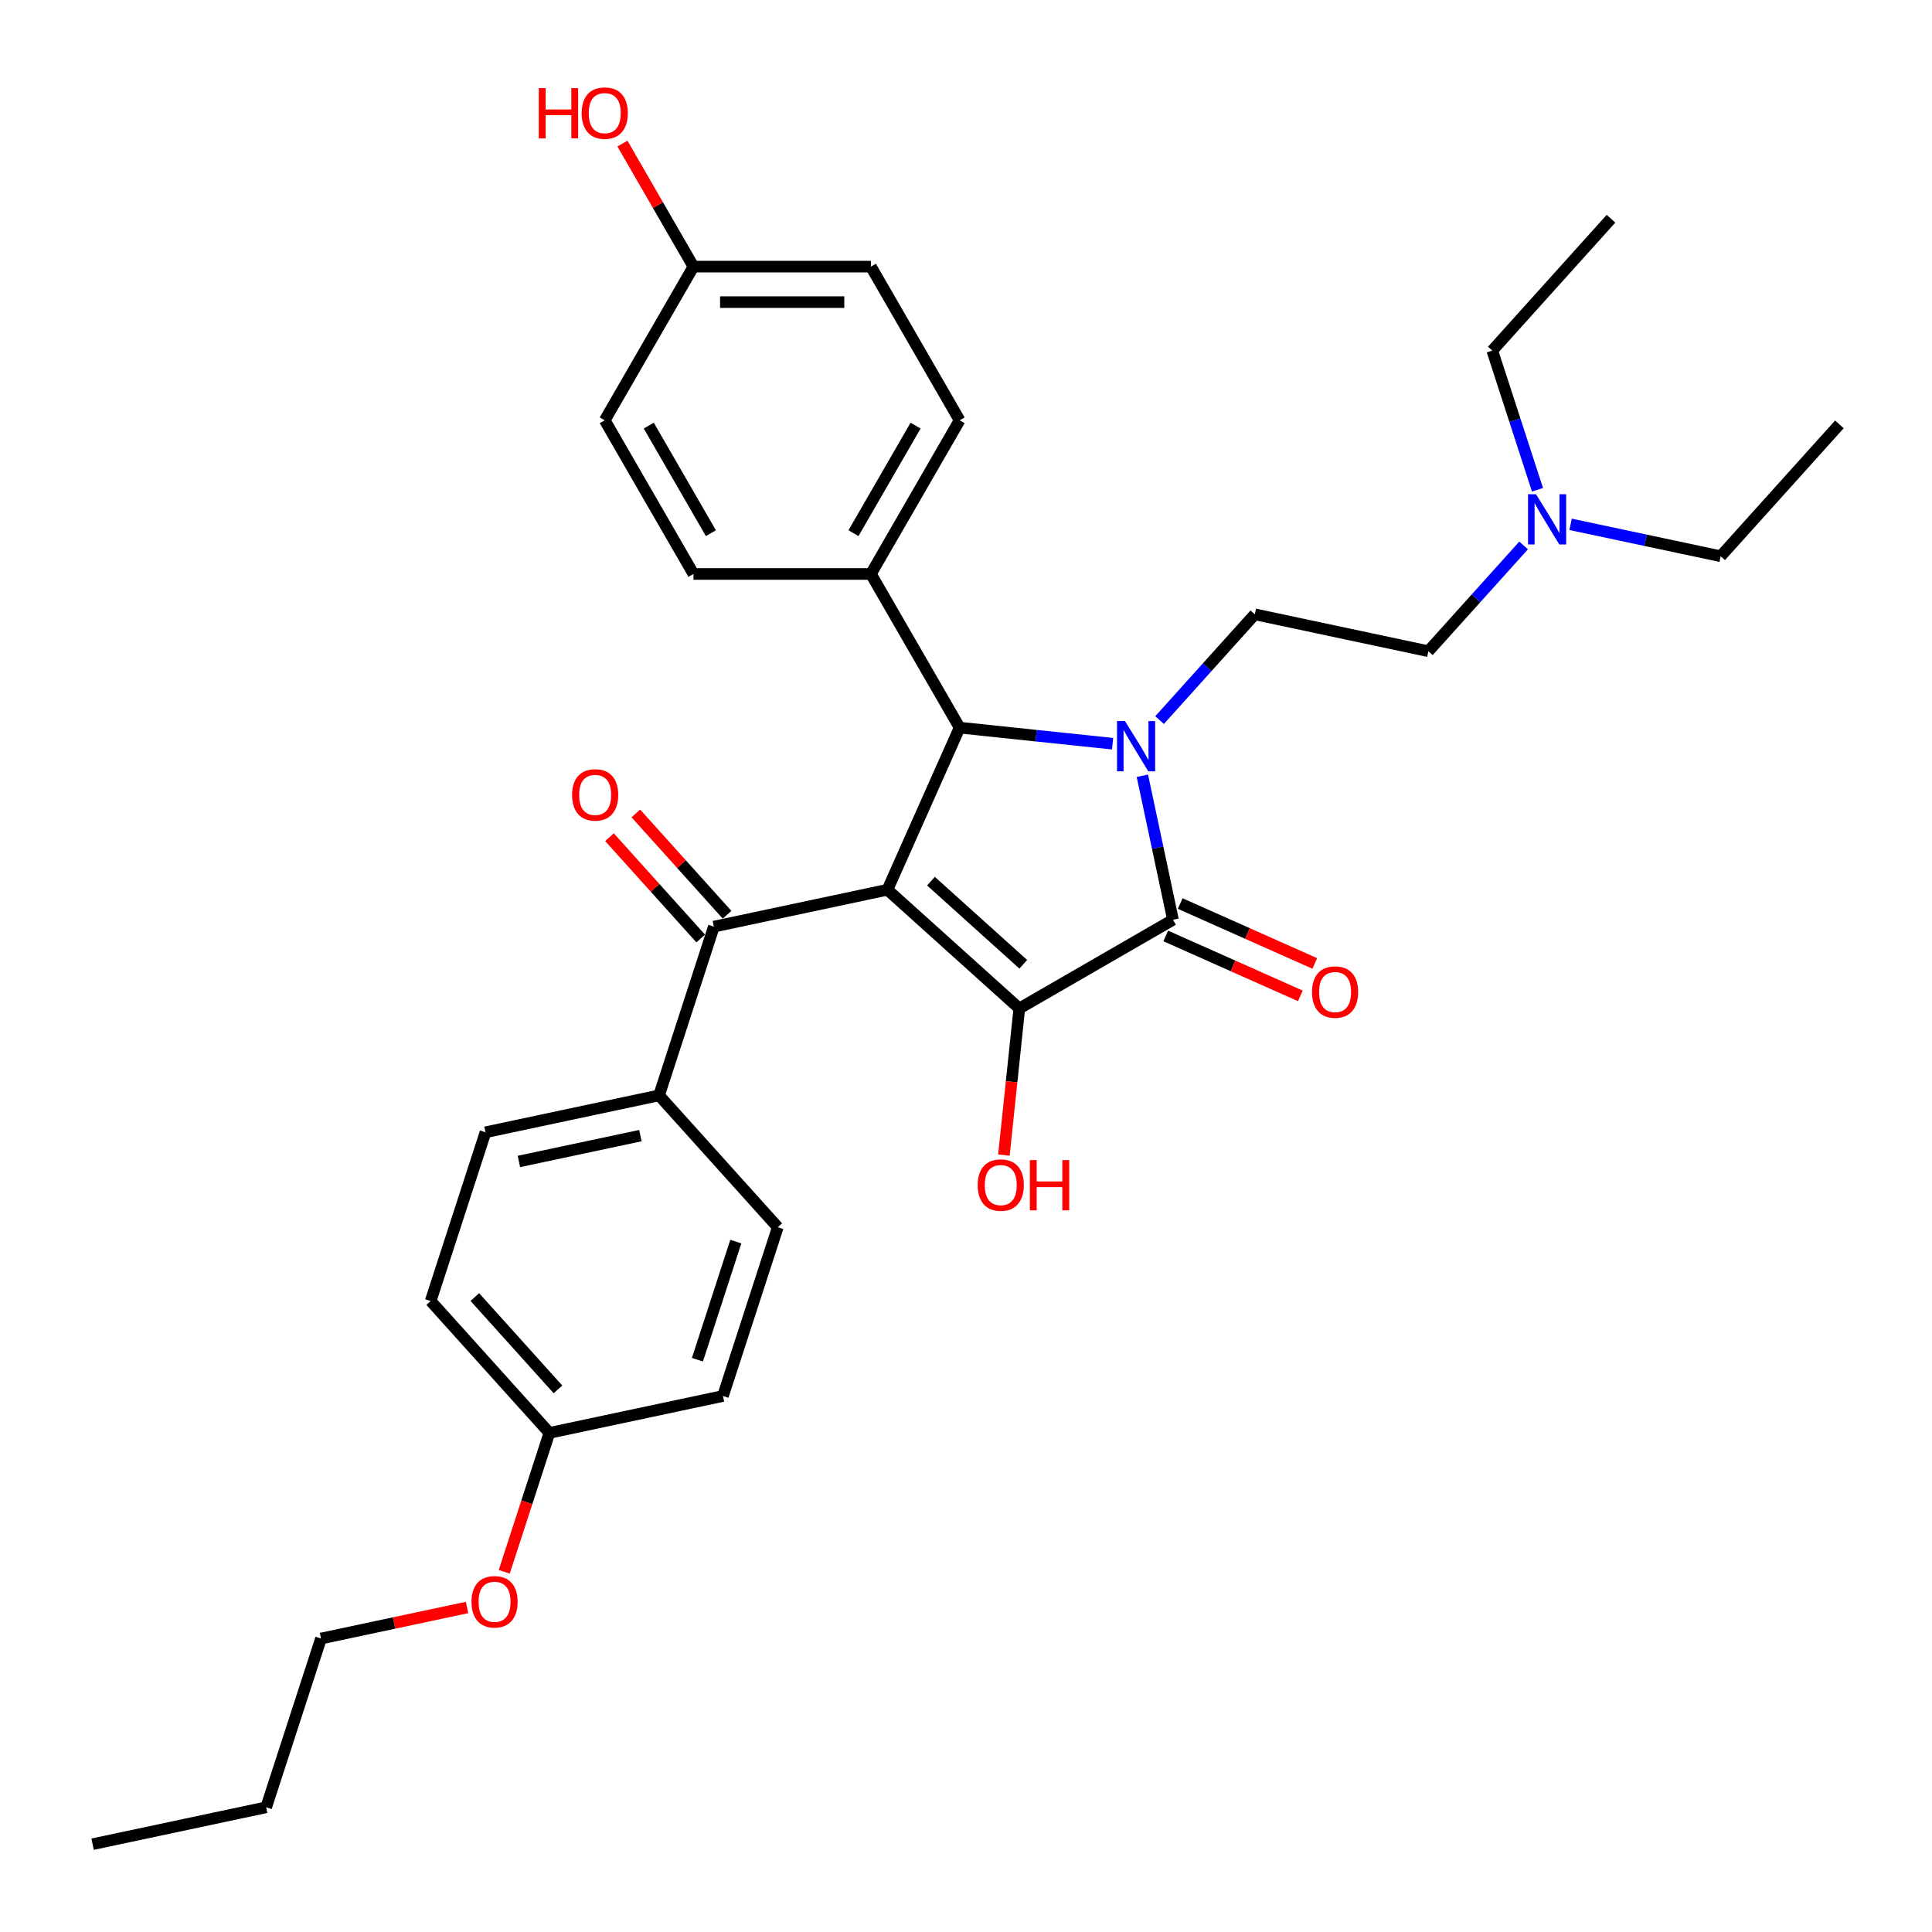 <?xml version='1.0' encoding='iso-8859-1'?>
<svg version='1.1' baseProfile='full'
              xmlns='http://www.w3.org/2000/svg'
                      xmlns:rdkit='http://www.rdkit.org/xml'
                      xmlns:xlink='http://www.w3.org/1999/xlink'
                  xml:space='preserve'
width='1000px' height='1000px' viewBox='0 0 1000 1000'>
<!-- END OF HEADER -->
<rect style='opacity:1.0;fill:#FFFFFF;stroke:none' width='1000' height='1000' x='0' y='0'> </rect>
<path class='bond-1' d='M 459.341,460.525 L 527.593,521.979' style='fill:none;fill-rule:evenodd;stroke:#000000;stroke-width:6px;stroke-linecap:butt;stroke-linejoin:miter;stroke-opacity:1' />
<path class='bond-1' d='M 481.869,456.092 L 529.646,499.11' style='fill:none;fill-rule:evenodd;stroke:#000000;stroke-width:6px;stroke-linecap:butt;stroke-linejoin:miter;stroke-opacity:1' />
<path class='bond-3' d='M 459.341,460.525 L 496.696,376.623' style='fill:none;fill-rule:evenodd;stroke:#000000;stroke-width:6px;stroke-linecap:butt;stroke-linejoin:miter;stroke-opacity:1' />
<path class='bond-4' d='M 459.341,460.525 L 369.505,479.62' style='fill:none;fill-rule:evenodd;stroke:#000000;stroke-width:6px;stroke-linecap:butt;stroke-linejoin:miter;stroke-opacity:1' />
<path class='bond-0' d='M 575.875,384.945 L 536.286,380.784' style='fill:none;fill-rule:evenodd;stroke:#0000FF;stroke-width:6px;stroke-linecap:butt;stroke-linejoin:miter;stroke-opacity:1' />
<path class='bond-0' d='M 536.286,380.784 L 496.696,376.623' style='fill:none;fill-rule:evenodd;stroke:#000000;stroke-width:6px;stroke-linecap:butt;stroke-linejoin:miter;stroke-opacity:1' />
<path class='bond-5' d='M 600.195,372.718 L 624.842,345.344' style='fill:none;fill-rule:evenodd;stroke:#0000FF;stroke-width:6px;stroke-linecap:butt;stroke-linejoin:miter;stroke-opacity:1' />
<path class='bond-5' d='M 624.842,345.344 L 649.49,317.971' style='fill:none;fill-rule:evenodd;stroke:#000000;stroke-width:6px;stroke-linecap:butt;stroke-linejoin:miter;stroke-opacity:1' />
<path class='bond-32' d='M 591.288,401.524 L 599.209,438.791' style='fill:none;fill-rule:evenodd;stroke:#0000FF;stroke-width:6px;stroke-linecap:butt;stroke-linejoin:miter;stroke-opacity:1' />
<path class='bond-32' d='M 599.209,438.791 L 607.13,476.058' style='fill:none;fill-rule:evenodd;stroke:#000000;stroke-width:6px;stroke-linecap:butt;stroke-linejoin:miter;stroke-opacity:1' />
<path class='bond-2' d='M 527.593,521.979 L 607.13,476.058' style='fill:none;fill-rule:evenodd;stroke:#000000;stroke-width:6px;stroke-linecap:butt;stroke-linejoin:miter;stroke-opacity:1' />
<path class='bond-10' d='M 527.593,521.979 L 523.604,559.925' style='fill:none;fill-rule:evenodd;stroke:#000000;stroke-width:6px;stroke-linecap:butt;stroke-linejoin:miter;stroke-opacity:1' />
<path class='bond-10' d='M 523.604,559.925 L 519.616,597.87' style='fill:none;fill-rule:evenodd;stroke:#FF0000;stroke-width:6px;stroke-linecap:butt;stroke-linejoin:miter;stroke-opacity:1' />
<path class='bond-7' d='M 603.395,484.448 L 638.228,499.957' style='fill:none;fill-rule:evenodd;stroke:#000000;stroke-width:6px;stroke-linecap:butt;stroke-linejoin:miter;stroke-opacity:1' />
<path class='bond-7' d='M 638.228,499.957 L 673.061,515.466' style='fill:none;fill-rule:evenodd;stroke:#FF0000;stroke-width:6px;stroke-linecap:butt;stroke-linejoin:miter;stroke-opacity:1' />
<path class='bond-7' d='M 610.866,467.668 L 645.699,483.176' style='fill:none;fill-rule:evenodd;stroke:#000000;stroke-width:6px;stroke-linecap:butt;stroke-linejoin:miter;stroke-opacity:1' />
<path class='bond-7' d='M 645.699,483.176 L 680.532,498.685' style='fill:none;fill-rule:evenodd;stroke:#FF0000;stroke-width:6px;stroke-linecap:butt;stroke-linejoin:miter;stroke-opacity:1' />
<path class='bond-6' d='M 496.696,376.623 L 450.775,297.085' style='fill:none;fill-rule:evenodd;stroke:#000000;stroke-width:6px;stroke-linecap:butt;stroke-linejoin:miter;stroke-opacity:1' />
<path class='bond-8' d='M 369.505,479.62 L 341.125,566.967' style='fill:none;fill-rule:evenodd;stroke:#000000;stroke-width:6px;stroke-linecap:butt;stroke-linejoin:miter;stroke-opacity:1' />
<path class='bond-9' d='M 376.331,473.474 L 352.721,447.253' style='fill:none;fill-rule:evenodd;stroke:#000000;stroke-width:6px;stroke-linecap:butt;stroke-linejoin:miter;stroke-opacity:1' />
<path class='bond-9' d='M 352.721,447.253 L 329.112,421.032' style='fill:none;fill-rule:evenodd;stroke:#FF0000;stroke-width:6px;stroke-linecap:butt;stroke-linejoin:miter;stroke-opacity:1' />
<path class='bond-9' d='M 362.68,485.765 L 339.071,459.544' style='fill:none;fill-rule:evenodd;stroke:#000000;stroke-width:6px;stroke-linecap:butt;stroke-linejoin:miter;stroke-opacity:1' />
<path class='bond-9' d='M 339.071,459.544 L 315.461,433.323' style='fill:none;fill-rule:evenodd;stroke:#FF0000;stroke-width:6px;stroke-linecap:butt;stroke-linejoin:miter;stroke-opacity:1' />
<path class='bond-15' d='M 649.49,317.971 L 739.325,337.066' style='fill:none;fill-rule:evenodd;stroke:#000000;stroke-width:6px;stroke-linecap:butt;stroke-linejoin:miter;stroke-opacity:1' />
<path class='bond-11' d='M 450.775,297.085 L 496.696,217.547' style='fill:none;fill-rule:evenodd;stroke:#000000;stroke-width:6px;stroke-linecap:butt;stroke-linejoin:miter;stroke-opacity:1' />
<path class='bond-11' d='M 441.756,275.97 L 473.901,220.294' style='fill:none;fill-rule:evenodd;stroke:#000000;stroke-width:6px;stroke-linecap:butt;stroke-linejoin:miter;stroke-opacity:1' />
<path class='bond-12' d='M 450.775,297.085 L 358.933,297.085' style='fill:none;fill-rule:evenodd;stroke:#000000;stroke-width:6px;stroke-linecap:butt;stroke-linejoin:miter;stroke-opacity:1' />
<path class='bond-13' d='M 341.125,566.967 L 251.289,586.062' style='fill:none;fill-rule:evenodd;stroke:#000000;stroke-width:6px;stroke-linecap:butt;stroke-linejoin:miter;stroke-opacity:1' />
<path class='bond-13' d='M 331.468,587.798 L 268.584,601.165' style='fill:none;fill-rule:evenodd;stroke:#000000;stroke-width:6px;stroke-linecap:butt;stroke-linejoin:miter;stroke-opacity:1' />
<path class='bond-14' d='M 341.125,566.967 L 402.579,635.219' style='fill:none;fill-rule:evenodd;stroke:#000000;stroke-width:6px;stroke-linecap:butt;stroke-linejoin:miter;stroke-opacity:1' />
<path class='bond-20' d='M 496.696,217.547 L 450.775,138.009' style='fill:none;fill-rule:evenodd;stroke:#000000;stroke-width:6px;stroke-linecap:butt;stroke-linejoin:miter;stroke-opacity:1' />
<path class='bond-19' d='M 358.933,297.085 L 313.012,217.547' style='fill:none;fill-rule:evenodd;stroke:#000000;stroke-width:6px;stroke-linecap:butt;stroke-linejoin:miter;stroke-opacity:1' />
<path class='bond-19' d='M 367.952,275.97 L 335.807,220.294' style='fill:none;fill-rule:evenodd;stroke:#000000;stroke-width:6px;stroke-linecap:butt;stroke-linejoin:miter;stroke-opacity:1' />
<path class='bond-22' d='M 251.289,586.062 L 222.909,673.409' style='fill:none;fill-rule:evenodd;stroke:#000000;stroke-width:6px;stroke-linecap:butt;stroke-linejoin:miter;stroke-opacity:1' />
<path class='bond-21' d='M 402.579,635.219 L 374.198,722.566' style='fill:none;fill-rule:evenodd;stroke:#000000;stroke-width:6px;stroke-linecap:butt;stroke-linejoin:miter;stroke-opacity:1' />
<path class='bond-21' d='M 380.852,642.645 L 360.986,703.788' style='fill:none;fill-rule:evenodd;stroke:#000000;stroke-width:6px;stroke-linecap:butt;stroke-linejoin:miter;stroke-opacity:1' />
<path class='bond-16' d='M 739.325,337.066 L 763.972,309.692' style='fill:none;fill-rule:evenodd;stroke:#000000;stroke-width:6px;stroke-linecap:butt;stroke-linejoin:miter;stroke-opacity:1' />
<path class='bond-16' d='M 763.972,309.692 L 788.62,282.319' style='fill:none;fill-rule:evenodd;stroke:#0000FF;stroke-width:6px;stroke-linecap:butt;stroke-linejoin:miter;stroke-opacity:1' />
<path class='bond-25' d='M 812.939,271.398 L 851.777,279.653' style='fill:none;fill-rule:evenodd;stroke:#0000FF;stroke-width:6px;stroke-linecap:butt;stroke-linejoin:miter;stroke-opacity:1' />
<path class='bond-25' d='M 851.777,279.653 L 890.615,287.909' style='fill:none;fill-rule:evenodd;stroke:#000000;stroke-width:6px;stroke-linecap:butt;stroke-linejoin:miter;stroke-opacity:1' />
<path class='bond-26' d='M 795.808,253.513 L 784.103,217.49' style='fill:none;fill-rule:evenodd;stroke:#0000FF;stroke-width:6px;stroke-linecap:butt;stroke-linejoin:miter;stroke-opacity:1' />
<path class='bond-26' d='M 784.103,217.49 L 772.399,181.466' style='fill:none;fill-rule:evenodd;stroke:#000000;stroke-width:6px;stroke-linecap:butt;stroke-linejoin:miter;stroke-opacity:1' />
<path class='bond-17' d='M 358.933,138.009 L 313.012,217.547' style='fill:none;fill-rule:evenodd;stroke:#000000;stroke-width:6px;stroke-linecap:butt;stroke-linejoin:miter;stroke-opacity:1' />
<path class='bond-23' d='M 358.933,138.009 L 340.548,106.167' style='fill:none;fill-rule:evenodd;stroke:#000000;stroke-width:6px;stroke-linecap:butt;stroke-linejoin:miter;stroke-opacity:1' />
<path class='bond-23' d='M 340.548,106.167 L 322.164,74.324' style='fill:none;fill-rule:evenodd;stroke:#FF0000;stroke-width:6px;stroke-linecap:butt;stroke-linejoin:miter;stroke-opacity:1' />
<path class='bond-34' d='M 358.933,138.009 L 450.775,138.009' style='fill:none;fill-rule:evenodd;stroke:#000000;stroke-width:6px;stroke-linecap:butt;stroke-linejoin:miter;stroke-opacity:1' />
<path class='bond-34' d='M 372.709,156.378 L 436.999,156.378' style='fill:none;fill-rule:evenodd;stroke:#000000;stroke-width:6px;stroke-linecap:butt;stroke-linejoin:miter;stroke-opacity:1' />
<path class='bond-18' d='M 284.363,741.661 L 374.198,722.566' style='fill:none;fill-rule:evenodd;stroke:#000000;stroke-width:6px;stroke-linecap:butt;stroke-linejoin:miter;stroke-opacity:1' />
<path class='bond-24' d='M 284.363,741.661 L 272.682,777.611' style='fill:none;fill-rule:evenodd;stroke:#000000;stroke-width:6px;stroke-linecap:butt;stroke-linejoin:miter;stroke-opacity:1' />
<path class='bond-24' d='M 272.682,777.611 L 261.001,813.56' style='fill:none;fill-rule:evenodd;stroke:#FF0000;stroke-width:6px;stroke-linecap:butt;stroke-linejoin:miter;stroke-opacity:1' />
<path class='bond-33' d='M 284.363,741.661 L 222.909,673.409' style='fill:none;fill-rule:evenodd;stroke:#000000;stroke-width:6px;stroke-linecap:butt;stroke-linejoin:miter;stroke-opacity:1' />
<path class='bond-33' d='M 288.795,719.132 L 245.777,671.356' style='fill:none;fill-rule:evenodd;stroke:#000000;stroke-width:6px;stroke-linecap:butt;stroke-linejoin:miter;stroke-opacity:1' />
<path class='bond-27' d='M 241.747,832.034 L 203.947,840.069' style='fill:none;fill-rule:evenodd;stroke:#FF0000;stroke-width:6px;stroke-linecap:butt;stroke-linejoin:miter;stroke-opacity:1' />
<path class='bond-27' d='M 203.947,840.069 L 166.147,848.103' style='fill:none;fill-rule:evenodd;stroke:#000000;stroke-width:6px;stroke-linecap:butt;stroke-linejoin:miter;stroke-opacity:1' />
<path class='bond-30' d='M 890.615,287.909 L 952.069,219.657' style='fill:none;fill-rule:evenodd;stroke:#000000;stroke-width:6px;stroke-linecap:butt;stroke-linejoin:miter;stroke-opacity:1' />
<path class='bond-29' d='M 772.399,181.466 L 833.853,113.214' style='fill:none;fill-rule:evenodd;stroke:#000000;stroke-width:6px;stroke-linecap:butt;stroke-linejoin:miter;stroke-opacity:1' />
<path class='bond-28' d='M 166.147,848.103 L 137.766,935.45' style='fill:none;fill-rule:evenodd;stroke:#000000;stroke-width:6px;stroke-linecap:butt;stroke-linejoin:miter;stroke-opacity:1' />
<path class='bond-31' d='M 137.766,935.45 L 47.931,954.545' style='fill:none;fill-rule:evenodd;stroke:#000000;stroke-width:6px;stroke-linecap:butt;stroke-linejoin:miter;stroke-opacity:1' />
<path  class='atom-1' d='M 582.286 373.218
L 590.809 386.994
Q 591.654 388.353, 593.013 390.815
Q 594.372 393.276, 594.446 393.423
L 594.446 373.218
L 597.899 373.218
L 597.899 399.227
L 594.336 399.227
L 585.188 384.165
Q 584.123 382.402, 582.984 380.381
Q 581.882 378.361, 581.551 377.736
L 581.551 399.227
L 578.171 399.227
L 578.171 373.218
L 582.286 373.218
' fill='#0000FF'/>
<path  class='atom-8' d='M 679.093 513.487
Q 679.093 507.242, 682.179 503.752
Q 685.265 500.262, 691.032 500.262
Q 696.8 500.262, 699.886 503.752
Q 702.972 507.242, 702.972 513.487
Q 702.972 519.806, 699.849 523.406
Q 696.727 526.969, 691.032 526.969
Q 685.301 526.969, 682.179 523.406
Q 679.093 519.842, 679.093 513.487
M 691.032 524.03
Q 695 524.03, 697.131 521.385
Q 699.298 518.704, 699.298 513.487
Q 699.298 508.381, 697.131 505.809
Q 695 503.201, 691.032 503.201
Q 687.065 503.201, 684.897 505.772
Q 682.767 508.344, 682.767 513.487
Q 682.767 518.74, 684.897 521.385
Q 687.065 524.03, 691.032 524.03
' fill='#FF0000'/>
<path  class='atom-10' d='M 296.111 411.441
Q 296.111 405.196, 299.197 401.706
Q 302.283 398.216, 308.051 398.216
Q 313.819 398.216, 316.905 401.706
Q 319.99 405.196, 319.99 411.441
Q 319.99 417.76, 316.868 421.36
Q 313.745 424.923, 308.051 424.923
Q 302.32 424.923, 299.197 421.36
Q 296.111 417.796, 296.111 411.441
M 308.051 421.985
Q 312.019 421.985, 314.149 419.339
Q 316.317 416.658, 316.317 411.441
Q 316.317 406.335, 314.149 403.763
Q 312.019 401.155, 308.051 401.155
Q 304.083 401.155, 301.916 403.726
Q 299.785 406.298, 299.785 411.441
Q 299.785 416.694, 301.916 419.339
Q 304.083 421.985, 308.051 421.985
' fill='#FF0000'/>
<path  class='atom-11' d='M 506.053 613.392
Q 506.053 607.146, 509.139 603.656
Q 512.225 600.166, 517.993 600.166
Q 523.76 600.166, 526.846 603.656
Q 529.932 607.146, 529.932 613.392
Q 529.932 619.71, 526.809 623.311
Q 523.687 626.874, 517.993 626.874
Q 512.262 626.874, 509.139 623.311
Q 506.053 619.747, 506.053 613.392
M 517.993 623.935
Q 521.96 623.935, 524.091 621.29
Q 526.258 618.608, 526.258 613.392
Q 526.258 608.285, 524.091 605.714
Q 521.96 603.105, 517.993 603.105
Q 514.025 603.105, 511.858 605.677
Q 509.727 608.248, 509.727 613.392
Q 509.727 618.645, 511.858 621.29
Q 514.025 623.935, 517.993 623.935
' fill='#FF0000'/>
<path  class='atom-11' d='M 533.055 600.46
L 536.581 600.46
L 536.581 611.518
L 549.88 611.518
L 549.88 600.46
L 553.407 600.46
L 553.407 626.47
L 549.88 626.47
L 549.88 614.457
L 536.581 614.457
L 536.581 626.47
L 533.055 626.47
L 533.055 600.46
' fill='#FF0000'/>
<path  class='atom-17' d='M 795.03 255.809
L 803.553 269.585
Q 804.398 270.944, 805.757 273.406
Q 807.117 275.867, 807.19 276.014
L 807.19 255.809
L 810.643 255.809
L 810.643 281.818
L 807.08 281.818
L 797.932 266.756
Q 796.867 264.993, 795.728 262.972
Q 794.626 260.952, 794.295 260.327
L 794.295 281.818
L 790.916 281.818
L 790.916 255.809
L 795.03 255.809
' fill='#0000FF'/>
<path  class='atom-24' d='M 278.883 45.614
L 282.41 45.614
L 282.41 56.672
L 295.709 56.672
L 295.709 45.614
L 299.235 45.614
L 299.235 71.624
L 295.709 71.624
L 295.709 59.611
L 282.41 59.611
L 282.41 71.624
L 278.883 71.624
L 278.883 45.614
' fill='#FF0000'/>
<path  class='atom-24' d='M 301.072 58.545
Q 301.072 52.3, 304.158 48.81
Q 307.244 45.32, 313.012 45.32
Q 318.779 45.32, 321.865 48.81
Q 324.951 52.3, 324.951 58.545
Q 324.951 64.864, 321.829 68.464
Q 318.706 72.028, 313.012 72.028
Q 307.281 72.028, 304.158 68.464
Q 301.072 64.901, 301.072 58.545
M 313.012 69.089
Q 316.979 69.089, 319.11 66.444
Q 321.278 63.762, 321.278 58.545
Q 321.278 53.439, 319.11 50.867
Q 316.979 48.259, 313.012 48.259
Q 309.044 48.259, 306.877 50.831
Q 304.746 53.402, 304.746 58.545
Q 304.746 63.799, 306.877 66.444
Q 309.044 69.089, 313.012 69.089
' fill='#FF0000'/>
<path  class='atom-25' d='M 244.043 829.082
Q 244.043 822.836, 247.129 819.346
Q 250.214 815.856, 255.982 815.856
Q 261.75 815.856, 264.836 819.346
Q 267.922 822.836, 267.922 829.082
Q 267.922 835.4, 264.799 839.001
Q 261.676 842.564, 255.982 842.564
Q 250.251 842.564, 247.129 839.001
Q 244.043 835.437, 244.043 829.082
M 255.982 839.625
Q 259.95 839.625, 262.08 836.98
Q 264.248 834.298, 264.248 829.082
Q 264.248 823.975, 262.08 821.404
Q 259.95 818.795, 255.982 818.795
Q 252.015 818.795, 249.847 821.367
Q 247.716 823.938, 247.716 829.082
Q 247.716 834.335, 249.847 836.98
Q 252.015 839.625, 255.982 839.625
' fill='#FF0000'/>
</svg>
